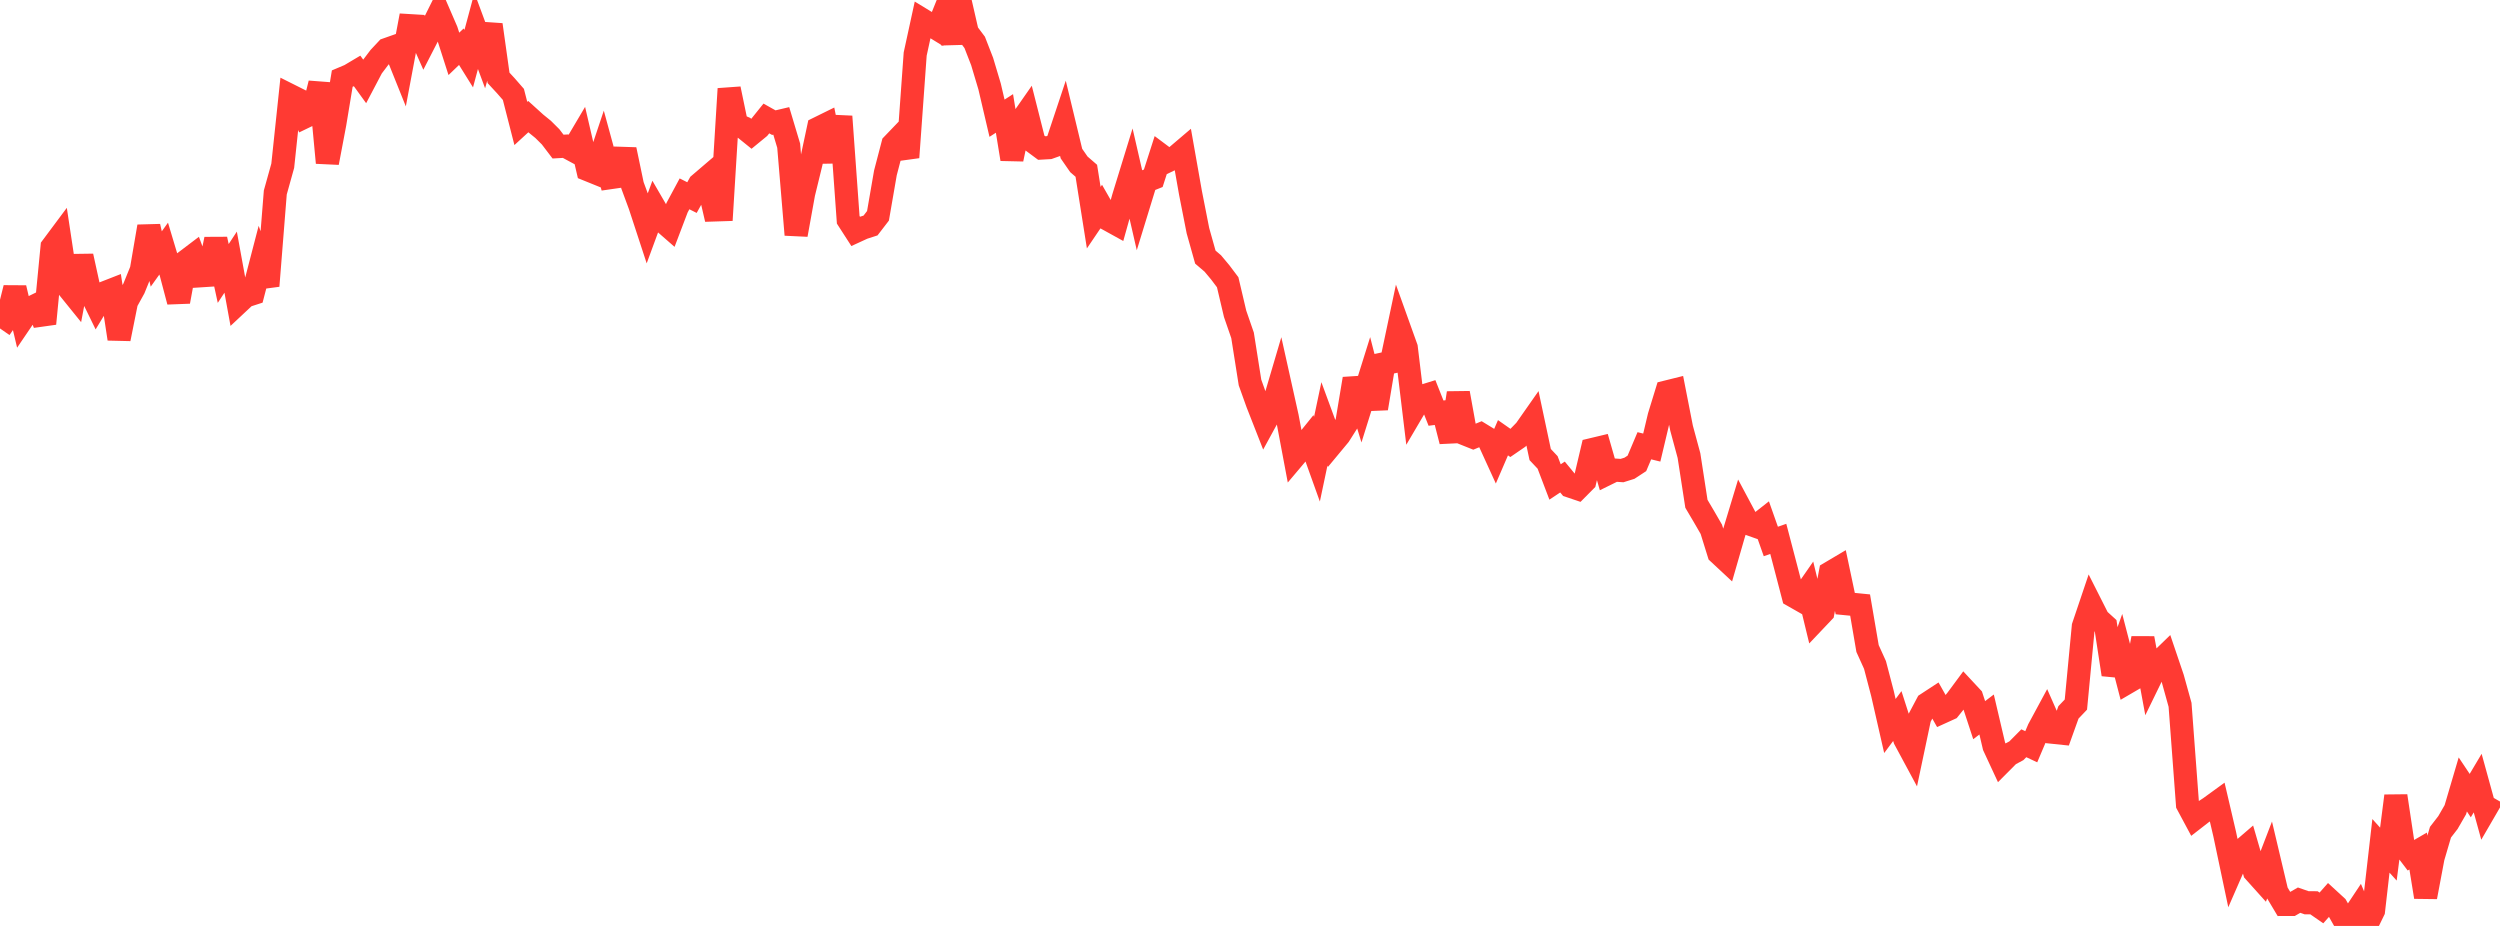 <?xml version="1.0" standalone="no"?>
<!DOCTYPE svg PUBLIC "-//W3C//DTD SVG 1.1//EN" "http://www.w3.org/Graphics/SVG/1.1/DTD/svg11.dtd">

<svg width="135" height="50" viewBox="0 0 135 50" preserveAspectRatio="none" 
  xmlns="http://www.w3.org/2000/svg"
  xmlns:xlink="http://www.w3.org/1999/xlink">


<polyline points="0.0, 17.736 0.402, 17.158 0.804, 15.549 1.205, 17.248 1.607, 16.656 2.009, 16.459 2.411, 17.476 2.812, 13.336 3.214, 12.797 3.616, 15.456 4.018, 15.953 4.42, 13.83 4.821, 15.66 5.223, 16.484 5.625, 15.821 6.027, 15.664 6.429, 18.298 6.83, 16.302 7.232, 15.573 7.634, 14.582 8.036, 12.23 8.438, 13.986 8.839, 13.425 9.241, 14.766 9.643, 16.287 10.045, 14.099 10.446, 13.795 10.848, 14.891 11.25, 14.865 11.652, 12.917 12.054, 14.767 12.455, 14.156 12.857, 16.36 13.259, 15.984 13.661, 15.854 14.062, 14.313 14.464, 15.437 14.866, 10.394 15.268, 8.951 15.67, 5.158 16.071, 5.359 16.473, 6.303 16.875, 6.109 17.277, 4.502 17.679, 8.788 18.08, 6.672 18.482, 4.243 18.884, 4.073 19.286, 3.834 19.688, 4.39 20.089, 3.628 20.491, 3.097 20.893, 2.668 21.295, 2.526 21.696, 3.524 22.098, 1.384 22.5, 1.408 22.902, 2.316 23.304, 1.533 23.705, 0.726 24.107, 1.655 24.509, 2.909 24.911, 2.523 25.312, 3.167 25.714, 1.67 26.116, 2.755 26.518, 1.337 26.92, 4.203 27.321, 4.637 27.723, 5.098 28.125, 6.667 28.527, 6.298 28.929, 6.662 29.33, 6.988 29.732, 7.388 30.134, 7.916 30.536, 7.893 30.938, 8.11 31.339, 7.432 31.741, 9.163 32.143, 9.326 32.545, 8.125 32.946, 9.593 33.348, 9.535 33.75, 8.079 34.152, 10.005 34.554, 11.094 34.955, 12.318 35.357, 11.225 35.759, 11.918 36.161, 12.269 36.562, 11.214 36.964, 10.467 37.366, 10.67 37.768, 9.948 38.17, 9.604 38.571, 11.337 38.973, 11.324 39.375, 4.796 39.777, 6.73 40.179, 6.904 40.58, 7.228 40.982, 6.898 41.384, 6.398 41.786, 6.623 42.188, 6.528 42.589, 7.867 42.991, 12.677 43.393, 10.453 43.795, 8.807 44.196, 6.924 44.598, 6.726 45.0, 8.721 45.402, 6.289 45.804, 11.87 46.205, 12.492 46.607, 12.307 47.009, 12.177 47.411, 11.654 47.812, 9.336 48.214, 7.798 48.616, 7.379 49.018, 8.497 49.42, 2.919 49.821, 1.075 50.223, 1.32 50.625, 1.567 51.027, 0.568 51.429, 2.317 51.83, 0.0 52.232, 1.753 52.634, 2.289 53.036, 3.324 53.438, 4.669 53.839, 6.384 54.241, 6.125 54.643, 8.593 55.045, 6.684 55.446, 6.109 55.848, 7.696 56.25, 7.994 56.652, 7.971 57.054, 7.828 57.455, 6.624 57.857, 8.293 58.259, 8.874 58.661, 9.222 59.062, 11.753 59.464, 11.159 59.866, 11.863 60.268, 12.085 60.67, 10.65 61.071, 9.347 61.473, 11.098 61.875, 9.788 62.277, 9.627 62.679, 8.374 63.08, 8.674 63.482, 8.479 63.884, 8.137 64.286, 10.413 64.688, 12.456 65.089, 13.884 65.491, 14.227 65.893, 14.708 66.295, 15.242 66.696, 16.946 67.098, 18.109 67.5, 20.655 67.902, 21.778 68.304, 22.803 68.705, 22.069 69.107, 20.706 69.509, 22.513 69.911, 24.648 70.312, 24.173 70.714, 23.675 71.116, 24.796 71.518, 22.89 71.92, 23.982 72.321, 23.499 72.723, 22.864 73.125, 20.455 73.527, 21.774 73.929, 20.489 74.33, 22.053 74.732, 19.645 75.134, 19.559 75.536, 17.656 75.938, 18.777 76.339, 22.105 76.741, 21.421 77.143, 21.296 77.545, 22.309 77.946, 22.257 78.348, 23.828 78.75, 21.223 79.152, 23.448 79.554, 23.609 79.955, 23.444 80.357, 23.69 80.759, 24.57 81.161, 23.638 81.562, 23.919 81.964, 23.643 82.366, 23.229 82.768, 22.655 83.17, 24.546 83.571, 24.971 83.973, 26.027 84.375, 25.759 84.777, 26.248 85.179, 26.384 85.58, 25.98 85.982, 24.276 86.384, 24.18 86.786, 25.582 87.188, 25.384 87.589, 25.411 87.991, 25.285 88.393, 25.022 88.795, 24.071 89.196, 24.169 89.598, 22.476 90.0, 21.167 90.402, 21.067 90.804, 23.119 91.205, 24.602 91.607, 27.206 92.009, 27.886 92.411, 28.582 92.812, 29.872 93.214, 30.246 93.616, 28.851 94.018, 27.522 94.42, 28.276 94.821, 28.418 95.223, 28.102 95.625, 29.24 96.027, 29.099 96.429, 30.633 96.83, 32.172 97.232, 32.401 97.634, 31.823 98.036, 33.482 98.438, 33.058 98.839, 30.928 99.241, 30.69 99.643, 32.594 100.045, 32.633 100.446, 32.673 100.848, 35.021 101.25, 35.908 101.652, 37.443 102.054, 39.205 102.455, 38.667 102.857, 39.918 103.259, 40.665 103.661, 38.76 104.062, 38.004 104.464, 37.741 104.866, 38.455 105.268, 38.272 105.67, 37.771 106.071, 37.229 106.473, 37.661 106.875, 38.888 107.277, 38.583 107.679, 40.297 108.08, 41.161 108.482, 40.757 108.884, 40.541 109.286, 40.136 109.688, 40.324 110.089, 39.378 110.491, 38.633 110.893, 39.545 111.295, 39.587 111.696, 38.469 112.098, 38.047 112.5, 33.827 112.902, 32.635 113.304, 33.431 113.705, 33.796 114.107, 36.422 114.509, 35.286 114.911, 36.833 115.312, 36.599 115.714, 34.467 116.116, 36.643 116.518, 35.818 116.92, 35.429 117.321, 36.613 117.723, 38.061 118.125, 43.438 118.527, 44.188 118.929, 43.876 119.33, 43.615 119.732, 43.323 120.134, 45.044 120.536, 46.952 120.938, 46.031 121.339, 45.686 121.741, 47.071 122.143, 47.518 122.545, 46.473 122.946, 48.166 123.348, 48.84 123.75, 48.839 124.152, 48.608 124.554, 48.748 124.955, 48.751 125.357, 49.029 125.759, 48.574 126.161, 48.943 126.562, 49.651 126.964, 49.65 127.366, 49.045 127.768, 50.0 128.17, 49.174 128.571, 45.676 128.973, 46.122 129.375, 42.981 129.777, 45.659 130.179, 46.189 130.58, 45.956 130.982, 48.438 131.384, 46.306 131.786, 44.939 132.188, 44.419 132.589, 43.724 132.991, 42.36 133.393, 42.963 133.795, 42.287 134.196, 43.743 134.598, 43.05" fill="none" stroke="#ff3a33" stroke-width="1.25"/>

</svg>